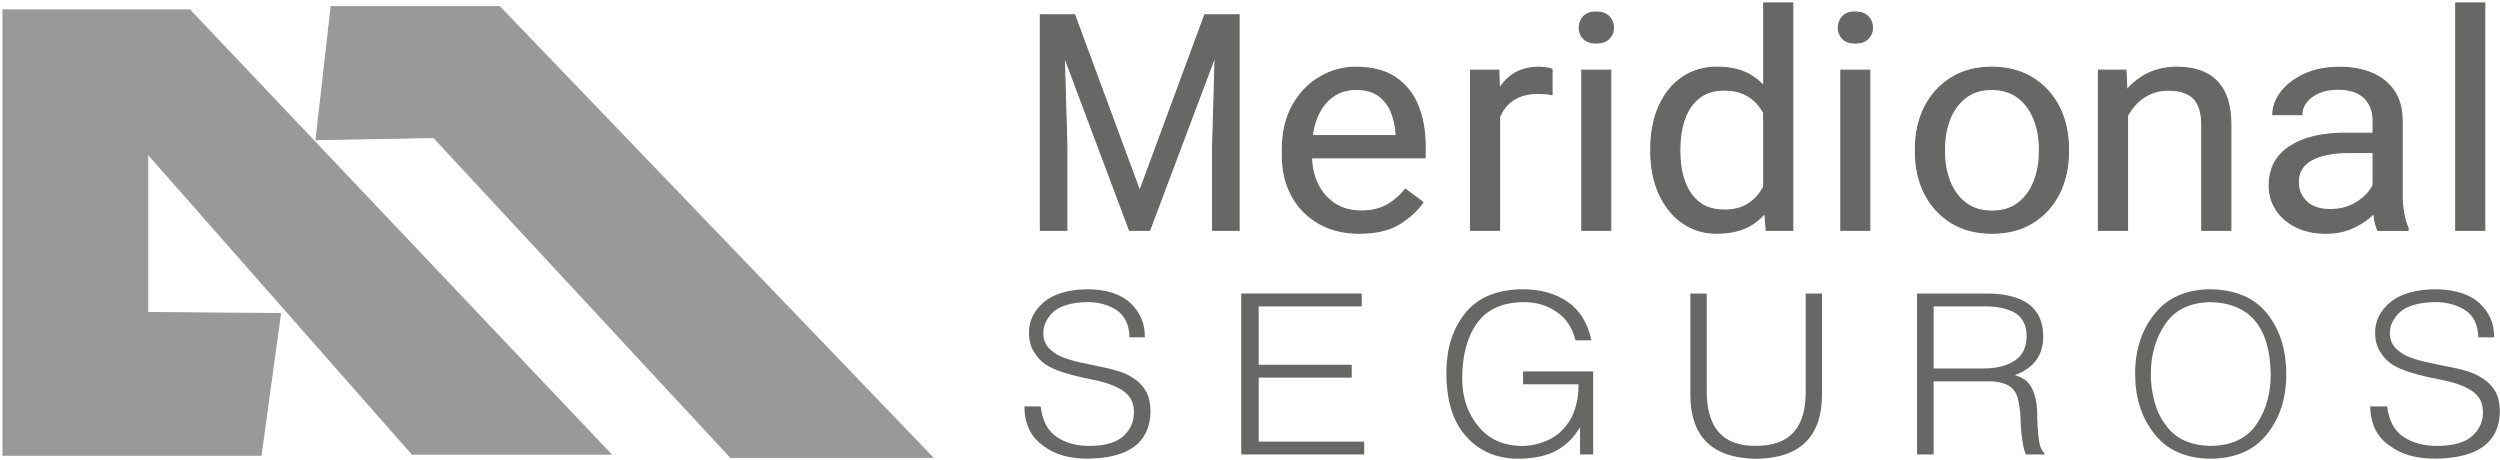 <svg width="2194" height="404" viewBox="0 0 2194 404" fill="none" xmlns="http://www.w3.org/2000/svg">
<path d="M932.992 13.013L936.255 128.186V202.105H913.044V13.013H932.992ZM943.098 13.013L1000.21 167.543L1057.31 13.013H1080.05L1008.94 202.105H991.258L920.307 13.013H943.045H943.098ZM1087.42 13.013V202.105H1064.21V128.186L1067.47 13.013H1087.42Z" fill="#676766" stroke="#676766" stroke-miterlimit="10"/>
<path d="M1193.16 204.687C1179.43 204.687 1167.53 201.789 1157.37 195.941C1147.27 190.093 1139.37 182.084 1133.79 171.863C1128.21 161.642 1125.42 149.946 1125.42 136.774V131.189C1125.42 115.963 1128.48 102.949 1134.63 92.149C1140.79 81.348 1148.79 73.129 1158.63 67.491C1168.48 61.801 1178.9 59.009 1189.9 59.009C1204.06 59.009 1215.64 62.012 1224.59 68.018C1233.53 74.024 1240.11 82.243 1244.32 92.57C1248.53 102.897 1250.69 114.646 1250.69 127.712V138.513H1140.58V119.019H1225.22V117.175C1224.85 110.958 1223.53 104.846 1221.27 98.945C1219.01 93.044 1215.37 88.144 1210.37 84.246C1205.37 80.4 1198.58 78.45 1189.95 78.45C1182.32 78.45 1175.58 80.505 1169.74 84.614C1163.9 88.724 1159.27 94.677 1155.95 102.528C1152.63 110.378 1150.95 119.914 1150.95 131.189V136.774C1150.95 145.678 1152.69 153.792 1156.11 161.115C1159.53 168.439 1164.58 174.287 1171.11 178.66C1177.64 183.033 1185.48 185.193 1194.53 185.193C1203.58 185.193 1210.95 183.454 1217.16 179.977C1223.37 176.5 1228.74 171.863 1233.38 166.068L1248.8 177.501C1244.06 184.403 1237.27 190.672 1228.43 196.257C1219.58 201.842 1207.85 204.634 1193.22 204.634L1193.16 204.687Z" fill="#676766" stroke="#676766" stroke-miterlimit="10"/>
<path d="M1316.01 202.105H1290.54V61.59H1315.33L1316.01 83.666V202.105ZM1361.96 83.034C1359.8 82.612 1357.75 82.296 1355.91 82.191C1354.06 82.085 1351.96 81.98 1349.59 81.98C1341.85 81.98 1335.33 83.508 1330.01 86.511C1324.7 89.514 1320.59 93.729 1317.69 99.05C1314.8 104.372 1312.96 110.483 1312.22 117.28L1305.01 121.179C1305.01 109.851 1306.59 99.472 1309.8 90.094C1312.96 80.716 1317.96 73.181 1324.75 67.491C1331.54 61.801 1340.22 59.009 1350.85 59.009C1352.59 59.009 1354.64 59.219 1357.07 59.588C1359.49 59.957 1361.12 60.379 1362.07 60.8V83.034H1361.96Z" fill="#676766" stroke="#676766" stroke-miterlimit="10"/>
<path d="M1400.8 10.537C1405.7 10.537 1409.44 11.854 1412.07 14.541C1414.65 17.229 1415.96 20.495 1415.96 24.288C1415.96 28.082 1414.65 31.191 1412.07 33.825C1409.49 36.459 1405.75 37.776 1400.8 37.776C1395.86 37.776 1392.17 36.459 1389.7 33.825C1387.17 31.191 1385.96 28.029 1385.96 24.288C1385.96 20.548 1387.22 17.229 1389.7 14.541C1392.17 11.854 1395.91 10.537 1400.8 10.537ZM1413.59 202.105H1388.22V61.591H1413.59V202.105Z" fill="#676766" stroke="#676766" stroke-miterlimit="10"/>
<path d="M1506.81 204.687C1495.28 204.687 1485.12 201.578 1476.44 195.414C1467.7 189.25 1460.91 180.767 1456.07 170.019C1451.23 159.271 1448.75 147.101 1448.75 133.402V130.662C1448.75 116.384 1451.17 103.845 1456.07 93.044C1460.91 82.244 1467.7 73.866 1476.44 67.913C1485.18 61.959 1495.39 58.956 1507.12 58.956C1519.49 58.956 1529.81 61.643 1538.07 67.07C1546.34 72.497 1552.81 80.189 1557.5 90.147C1562.18 100.104 1565.18 111.959 1566.55 125.71V138.302C1565.18 151.895 1562.18 163.644 1557.55 173.549C1552.92 183.454 1546.44 191.147 1538.13 196.521C1529.81 201.947 1519.39 204.634 1506.86 204.634L1506.81 204.687ZM1513.07 184.403C1521.44 184.403 1528.34 182.717 1533.71 179.345C1539.13 175.973 1543.44 171.494 1546.71 165.962C1549.97 160.43 1552.5 154.424 1554.34 147.891V116.332C1553.23 111.59 1551.65 106.954 1549.65 102.475C1547.6 97.997 1544.97 94.045 1541.76 90.515C1538.55 86.985 1534.6 84.193 1529.92 82.138C1525.23 80.083 1519.7 79.03 1513.34 79.03C1504.18 79.03 1496.7 81.348 1490.91 86.037C1485.12 90.726 1480.91 96.943 1478.23 104.793C1475.54 112.644 1474.23 121.232 1474.23 130.557V133.297C1474.23 142.622 1475.54 151.157 1478.23 158.902C1480.91 166.595 1485.12 172.759 1490.86 177.395C1496.6 182.032 1503.97 184.35 1513.07 184.35V184.403ZM1550.02 202.053L1547.86 174.761V2.634H1573.34V202.105H1550.02V202.053Z" fill="#676766" stroke="#676766" stroke-miterlimit="10"/>
<path d="M1628.13 10.537C1633.03 10.537 1636.76 11.854 1639.39 14.541C1641.97 17.229 1643.29 20.495 1643.29 24.288C1643.29 28.082 1641.97 31.191 1639.39 33.825C1636.82 36.459 1633.08 37.776 1628.13 37.776C1623.18 37.776 1619.5 36.459 1617.03 33.825C1614.5 31.191 1613.29 28.029 1613.29 24.288C1613.29 20.548 1614.55 17.229 1617.03 14.541C1619.5 11.854 1623.24 10.537 1628.13 10.537ZM1640.92 202.105H1615.55V61.591H1640.92V202.105Z" fill="#676766" stroke="#676766" stroke-miterlimit="10"/>
<path d="M1680.98 130.452C1680.98 116.859 1683.71 104.688 1689.13 93.94C1694.61 83.192 1702.29 74.709 1712.29 68.44C1722.29 62.17 1734.14 59.009 1747.87 59.009C1761.61 59.009 1773.77 62.17 1783.88 68.44C1793.98 74.709 1801.72 83.245 1807.14 93.94C1812.56 104.688 1815.25 116.859 1815.25 130.452V133.455C1815.25 146.943 1812.56 159.113 1807.14 169.861C1801.72 180.662 1793.98 189.144 1783.98 195.361C1773.93 201.578 1762.03 204.687 1748.19 204.687C1734.35 204.687 1722.45 201.578 1712.4 195.361C1702.34 189.144 1694.61 180.609 1689.13 169.861C1683.66 159.06 1680.98 146.943 1680.98 133.455V130.452ZM1706.45 133.455C1706.45 142.728 1707.98 151.316 1711.08 159.166C1714.19 167.069 1718.77 173.391 1724.92 178.133C1731.08 182.875 1738.82 185.298 1748.19 185.298C1757.56 185.298 1765.14 182.927 1771.3 178.133C1777.45 173.338 1782.03 167.069 1785.14 159.166C1788.24 151.263 1789.77 142.728 1789.77 133.455V130.452C1789.77 121.179 1788.24 112.591 1785.14 104.741C1782.03 96.838 1777.4 90.515 1771.24 85.721C1765.08 80.926 1757.29 78.503 1747.93 78.503C1738.56 78.503 1731.08 80.926 1724.87 85.721C1718.71 90.515 1714.08 96.89 1711.03 104.741C1707.98 112.644 1706.45 121.179 1706.45 130.452V133.455Z" fill="#676766" stroke="#676766" stroke-miterlimit="10"/>
<path d="M1867.09 202.105H1841.61V61.59H1865.72L1867.09 91.569V202.105ZM1850.46 126.026C1850.62 113.223 1853.25 101.79 1858.25 91.674C1863.25 81.559 1870.19 73.603 1879.2 67.755C1888.14 61.907 1898.56 59.009 1910.46 59.009C1920.2 59.009 1928.57 60.695 1935.62 64.119C1942.67 67.544 1948.09 72.971 1951.99 80.4C1955.83 87.828 1957.78 97.733 1957.78 110.009V202.105H1932.3V109.746C1932.3 102.37 1931.2 96.469 1928.99 91.938C1926.78 87.407 1923.46 84.193 1919.09 82.138C1914.72 80.083 1909.35 79.082 1902.99 79.082C1896.62 79.082 1891.04 80.347 1885.93 82.823C1880.83 85.352 1876.46 88.777 1872.72 93.202C1868.98 97.628 1866.14 102.686 1864.14 108.323C1862.14 114.013 1861.14 119.967 1861.14 126.289L1850.51 125.921L1850.46 126.026Z" fill="#676766" stroke="#676766" stroke-miterlimit="10"/>
<path d="M2087.05 133.824H2061.94C2047.57 133.824 2036.52 135.984 2028.68 140.304C2020.89 144.624 2016.94 151.105 2016.94 159.798C2016.94 166.542 2019.31 172.285 2024.1 176.921C2028.89 181.61 2035.83 183.929 2044.99 183.929C2052.73 183.929 2059.52 182.348 2065.41 179.239C2071.31 176.131 2075.99 172.285 2079.47 167.701C2082.94 163.117 2084.78 158.692 2085.05 154.477L2095.94 166.015C2095.31 169.65 2093.57 173.655 2090.78 178.08C2087.94 182.506 2084.21 186.721 2079.52 190.725C2074.84 194.729 2069.31 198.101 2062.89 200.735C2056.47 203.37 2049.31 204.687 2041.31 204.687C2031.31 204.687 2022.57 202.843 2015.1 199.155C2007.62 195.467 2001.78 190.462 1997.67 184.139C1993.52 177.817 1991.46 170.81 1991.46 163.117C1991.46 147.944 1997.46 136.458 2009.46 128.66C2021.47 120.81 2037.57 116.911 2057.84 116.911H2086.99V133.771L2087.05 133.824ZM2082.68 105.794C2082.68 97.417 2080.05 90.726 2074.84 85.721C2069.63 80.768 2061.89 78.239 2051.73 78.239C2045.47 78.239 2039.94 79.293 2035.15 81.348C2030.36 83.403 2026.68 86.142 2024.04 89.514C2021.41 92.886 2020.1 96.574 2020.1 100.578H1994.62C1994.62 93.835 1997.04 87.249 2001.83 80.926C2006.62 74.551 2013.47 69.335 2022.2 65.226C2030.99 61.116 2041.31 59.062 2053.2 59.062C2063.94 59.062 2073.42 60.8 2081.68 64.278C2089.94 67.755 2096.42 72.971 2101.1 79.925C2105.79 86.88 2108.1 95.626 2108.1 106.111V171.547C2108.1 176.236 2108.52 181.189 2109.42 186.457C2110.26 191.726 2111.58 196.31 2113.31 200.103V202.158H2086.73C2085.47 199.366 2084.47 195.678 2083.73 191.041C2082.99 186.405 2082.63 182.084 2082.63 178.133V105.794H2082.68Z" fill="#676766" stroke="#676766" stroke-miterlimit="10"/>
<path d="M2180.63 202.105H2155.16V2.634H2180.63V202.105Z" fill="#676766" stroke="#676766" stroke-miterlimit="10"/>
<path d="M913.307 356.74C914.728 369.174 919.413 378.078 927.36 383.452C935.203 388.826 944.993 391.461 956.783 391.303C970.362 391.197 980.205 388.194 986.363 382.293C992.205 376.656 995.153 369.912 995.153 362.062C995.153 356.582 993.89 352.051 991.363 348.521C988.837 345.097 985.363 342.304 980.889 340.249C976.521 338.037 971.678 336.245 966.362 334.875C960.888 333.611 955.151 332.346 949.151 331.135C943.414 329.87 937.835 328.342 932.466 326.604C926.992 324.918 922.044 322.652 917.518 319.807C913.36 316.909 909.938 313.168 907.254 308.585C904.464 304.106 903.043 298.469 903.043 291.725C903.043 281.504 907.359 272.653 916.044 265.171C924.676 257.9 937.413 254.107 954.151 253.844C971.099 253.949 983.837 258.111 992.363 266.225C1000.73 274.233 1004.89 284.191 1004.73 296.045H991.206C991.048 285.297 987.363 277.342 980.047 272.231C972.836 267.489 964.204 265.118 954.151 265.118C939.256 265.435 928.887 268.806 922.939 275.182C916.991 281.557 914.676 288.617 915.939 296.361C916.781 300.84 918.886 304.423 922.307 307.215C925.465 310.113 929.36 312.378 933.94 314.011C938.571 315.75 943.677 317.173 949.256 318.332C954.677 319.544 960.257 320.755 965.888 321.862C971.678 322.968 977.152 324.338 982.416 325.971C987.626 327.71 992.311 330.081 996.364 333.084C1000.47 335.982 1003.73 339.617 1006.05 344.095C1008.47 348.785 1009.68 354.527 1009.68 361.324C1009.15 388.405 990.627 402.156 954.256 402.525C938.15 402.525 925.15 398.679 915.202 390.934C904.517 383.347 899.096 371.914 898.991 356.635H913.254L913.307 356.74Z" fill="#676766"/>
<path d="M1089.32 398.837V257.584H1195.06V268.912H1104.63V320.123H1186.27V331.398H1104.63V387.562H1197.22V398.837H1089.32Z" fill="#676766"/>
<path d="M1336.64 337.194V325.919H1398.17V398.837H1386.65V374.759C1381.86 383.242 1375.28 389.985 1366.8 394.938C1358.12 399.89 1346.7 402.472 1332.64 402.577C1314.01 402.577 1298.9 396.308 1287.38 383.716C1275.48 371.176 1269.43 352.42 1269.32 327.447C1269.32 306.109 1274.8 288.617 1285.69 275.023C1296.69 261.167 1313.48 254.107 1336.12 253.844C1351.7 253.844 1364.91 257.479 1375.75 264.802C1386.49 272.284 1393.44 283.559 1396.65 298.68H1382.65C1380.12 287.932 1374.7 279.66 1366.38 273.917C1358.12 268.069 1348.43 265.171 1337.33 265.171C1318.48 265.276 1304.75 271.546 1296.06 283.875C1287.38 296.151 1283.11 312.484 1283.27 332.821C1283.27 348.785 1287.85 362.43 1297.06 373.705C1306.12 385.244 1318.96 391.092 1335.54 391.355C1343.7 391.355 1351.8 389.459 1359.8 385.665C1367.7 381.819 1374.12 375.444 1379.12 366.54C1383.38 357.636 1385.43 347.889 1385.28 337.246H1336.59L1336.64 337.194Z" fill="#676766"/>
<path d="M1483.44 257.584H1497.81V341.777C1497.39 375.286 1511.86 391.777 1541.23 391.25C1570.97 391.355 1585.44 374.864 1584.66 341.777V257.584H1599.02V345.676C1599.02 383.242 1579.76 402.209 1541.18 402.63C1502.55 402.103 1483.28 383.136 1483.44 345.729V257.637V257.584Z" fill="#676766"/>
<path d="M1696.98 334.612V398.837H1682.4V257.584H1741.61C1775.66 257.268 1792.82 269.649 1793.14 294.676C1793.4 311.43 1785.14 322.916 1768.3 329.185C1772.98 330.66 1776.72 332.663 1779.4 335.244C1781.98 338.037 1783.77 341.198 1784.88 344.728C1786.19 348.258 1787.03 351.998 1787.45 355.95C1787.88 359.849 1788.03 363.695 1787.88 367.436C1788.3 377.762 1788.98 385.138 1789.93 389.459C1790.98 393.621 1792.4 396.308 1794.19 397.52V398.837H1778.14C1776.72 396.202 1775.72 392.83 1775.19 388.668C1774.51 384.559 1773.98 380.238 1773.56 375.655C1773.4 370.86 1773.24 366.382 1772.93 362.167C1772.45 358.005 1771.93 354.633 1771.4 351.998C1770.56 348.047 1769.35 344.938 1767.61 342.726C1765.82 340.355 1763.56 338.616 1760.77 337.457C1758.14 336.298 1755.19 335.508 1752.03 335.033C1750.35 334.77 1748.66 334.665 1747.03 334.665H1696.92L1696.98 334.612ZM1741.19 323.337C1752.03 323.337 1760.93 321.124 1767.87 316.646C1774.87 312.167 1778.45 305.055 1778.56 295.255C1778.56 290.039 1777.56 285.613 1775.61 282.136C1773.66 278.553 1770.93 275.866 1767.45 274.075C1760.51 270.492 1752.03 268.754 1741.98 268.912H1696.98V323.39H1741.19V323.337Z" fill="#676766"/>
<path d="M1873.77 328.448C1873.77 307.215 1879.46 289.618 1890.77 275.603C1901.99 261.325 1918.14 254.107 1939.36 253.844C1961.83 254.107 1978.62 261.272 1989.83 275.392C2000.89 289.407 2006.41 307.057 2006.41 328.395C2006.41 349.733 2000.89 366.435 1989.83 380.607C1978.62 394.991 1962.04 402.314 1940.04 402.577C1918.14 402.314 1901.67 394.991 1890.62 380.66C1879.41 366.487 1873.83 349.101 1873.83 328.448H1873.77ZM1940.25 391.303C1958.57 391.039 1971.94 384.664 1980.36 372.23C1988.62 360.059 1992.78 345.518 1992.78 328.5C1992.15 287.141 1974.52 266.014 1939.94 265.171C1921.93 265.487 1908.72 271.862 1900.35 284.244C1891.83 296.572 1887.56 311.324 1887.56 328.448C1887.56 336.719 1888.62 344.622 1890.72 352.262C1892.67 359.796 1895.78 366.435 1900.14 372.23C1908.51 384.717 1921.93 391.039 1940.3 391.303H1940.25Z" fill="#676766"/>
<path d="M2095 356.74C2096.47 369.174 2101.26 378.078 2109.42 383.452C2117.47 388.826 2127.58 391.461 2139.63 391.303C2153.58 391.197 2163.68 388.194 2170 382.293C2176.05 376.656 2179.05 369.912 2179.05 362.062C2179.05 356.582 2177.74 352.051 2175.16 348.521C2172.58 345.097 2169 342.304 2164.42 340.249C2159.95 338.037 2154.95 336.245 2149.47 334.875C2143.84 333.611 2137.94 332.346 2131.79 331.135C2125.89 329.87 2120.15 328.342 2114.63 326.604C2109 324.918 2103.89 322.652 2099.26 319.807C2095 316.909 2091.47 313.168 2088.73 308.585C2085.84 304.106 2084.42 298.469 2084.42 291.725C2084.42 281.504 2088.84 272.653 2097.73 265.171C2106.63 257.9 2119.68 254.107 2136.89 253.844C2154.31 253.949 2167.42 258.111 2176.16 266.225C2184.79 274.233 2189 284.191 2188.84 296.045H2174.95C2174.79 285.297 2171 277.342 2163.47 272.231C2156.05 267.489 2147.21 265.118 2136.89 265.118C2121.63 265.435 2110.94 268.806 2104.84 275.182C2098.73 281.557 2096.36 288.617 2097.68 296.361C2098.57 300.84 2100.73 304.423 2104.21 307.215C2107.47 310.113 2111.47 312.378 2116.15 314.011C2120.94 315.75 2126.21 317.173 2131.89 318.332C2137.47 319.544 2143.16 320.755 2149 321.862C2154.95 322.968 2160.58 324.338 2165.95 325.971C2171.31 327.71 2176.1 330.081 2180.26 333.084C2184.47 335.982 2187.84 339.617 2190.21 344.095C2192.68 348.785 2193.89 354.527 2193.89 361.324C2193.32 388.405 2174.37 402.156 2136.94 402.525C2120.36 402.525 2107 398.679 2096.84 390.934C2085.89 383.347 2080.31 371.914 2080.15 356.635H2094.84L2095 356.74Z" fill="#676766"/>
<path d="M246.117 275.234L229.064 399.469H2.632V8.746H166.534L536.026 398.52H361.702L129.585 134.877V274.286L246.117 275.234Z" fill="#999999" stroke="#999999" stroke-miterlimit="10"/>
<path d="M277.382 122.549L290.646 5.901H438.442L818.355 401.366H641.189L380.65 120.652L277.382 122.549Z" fill="#999999" stroke="#999999" stroke-miterlimit="10"/>
</svg>
